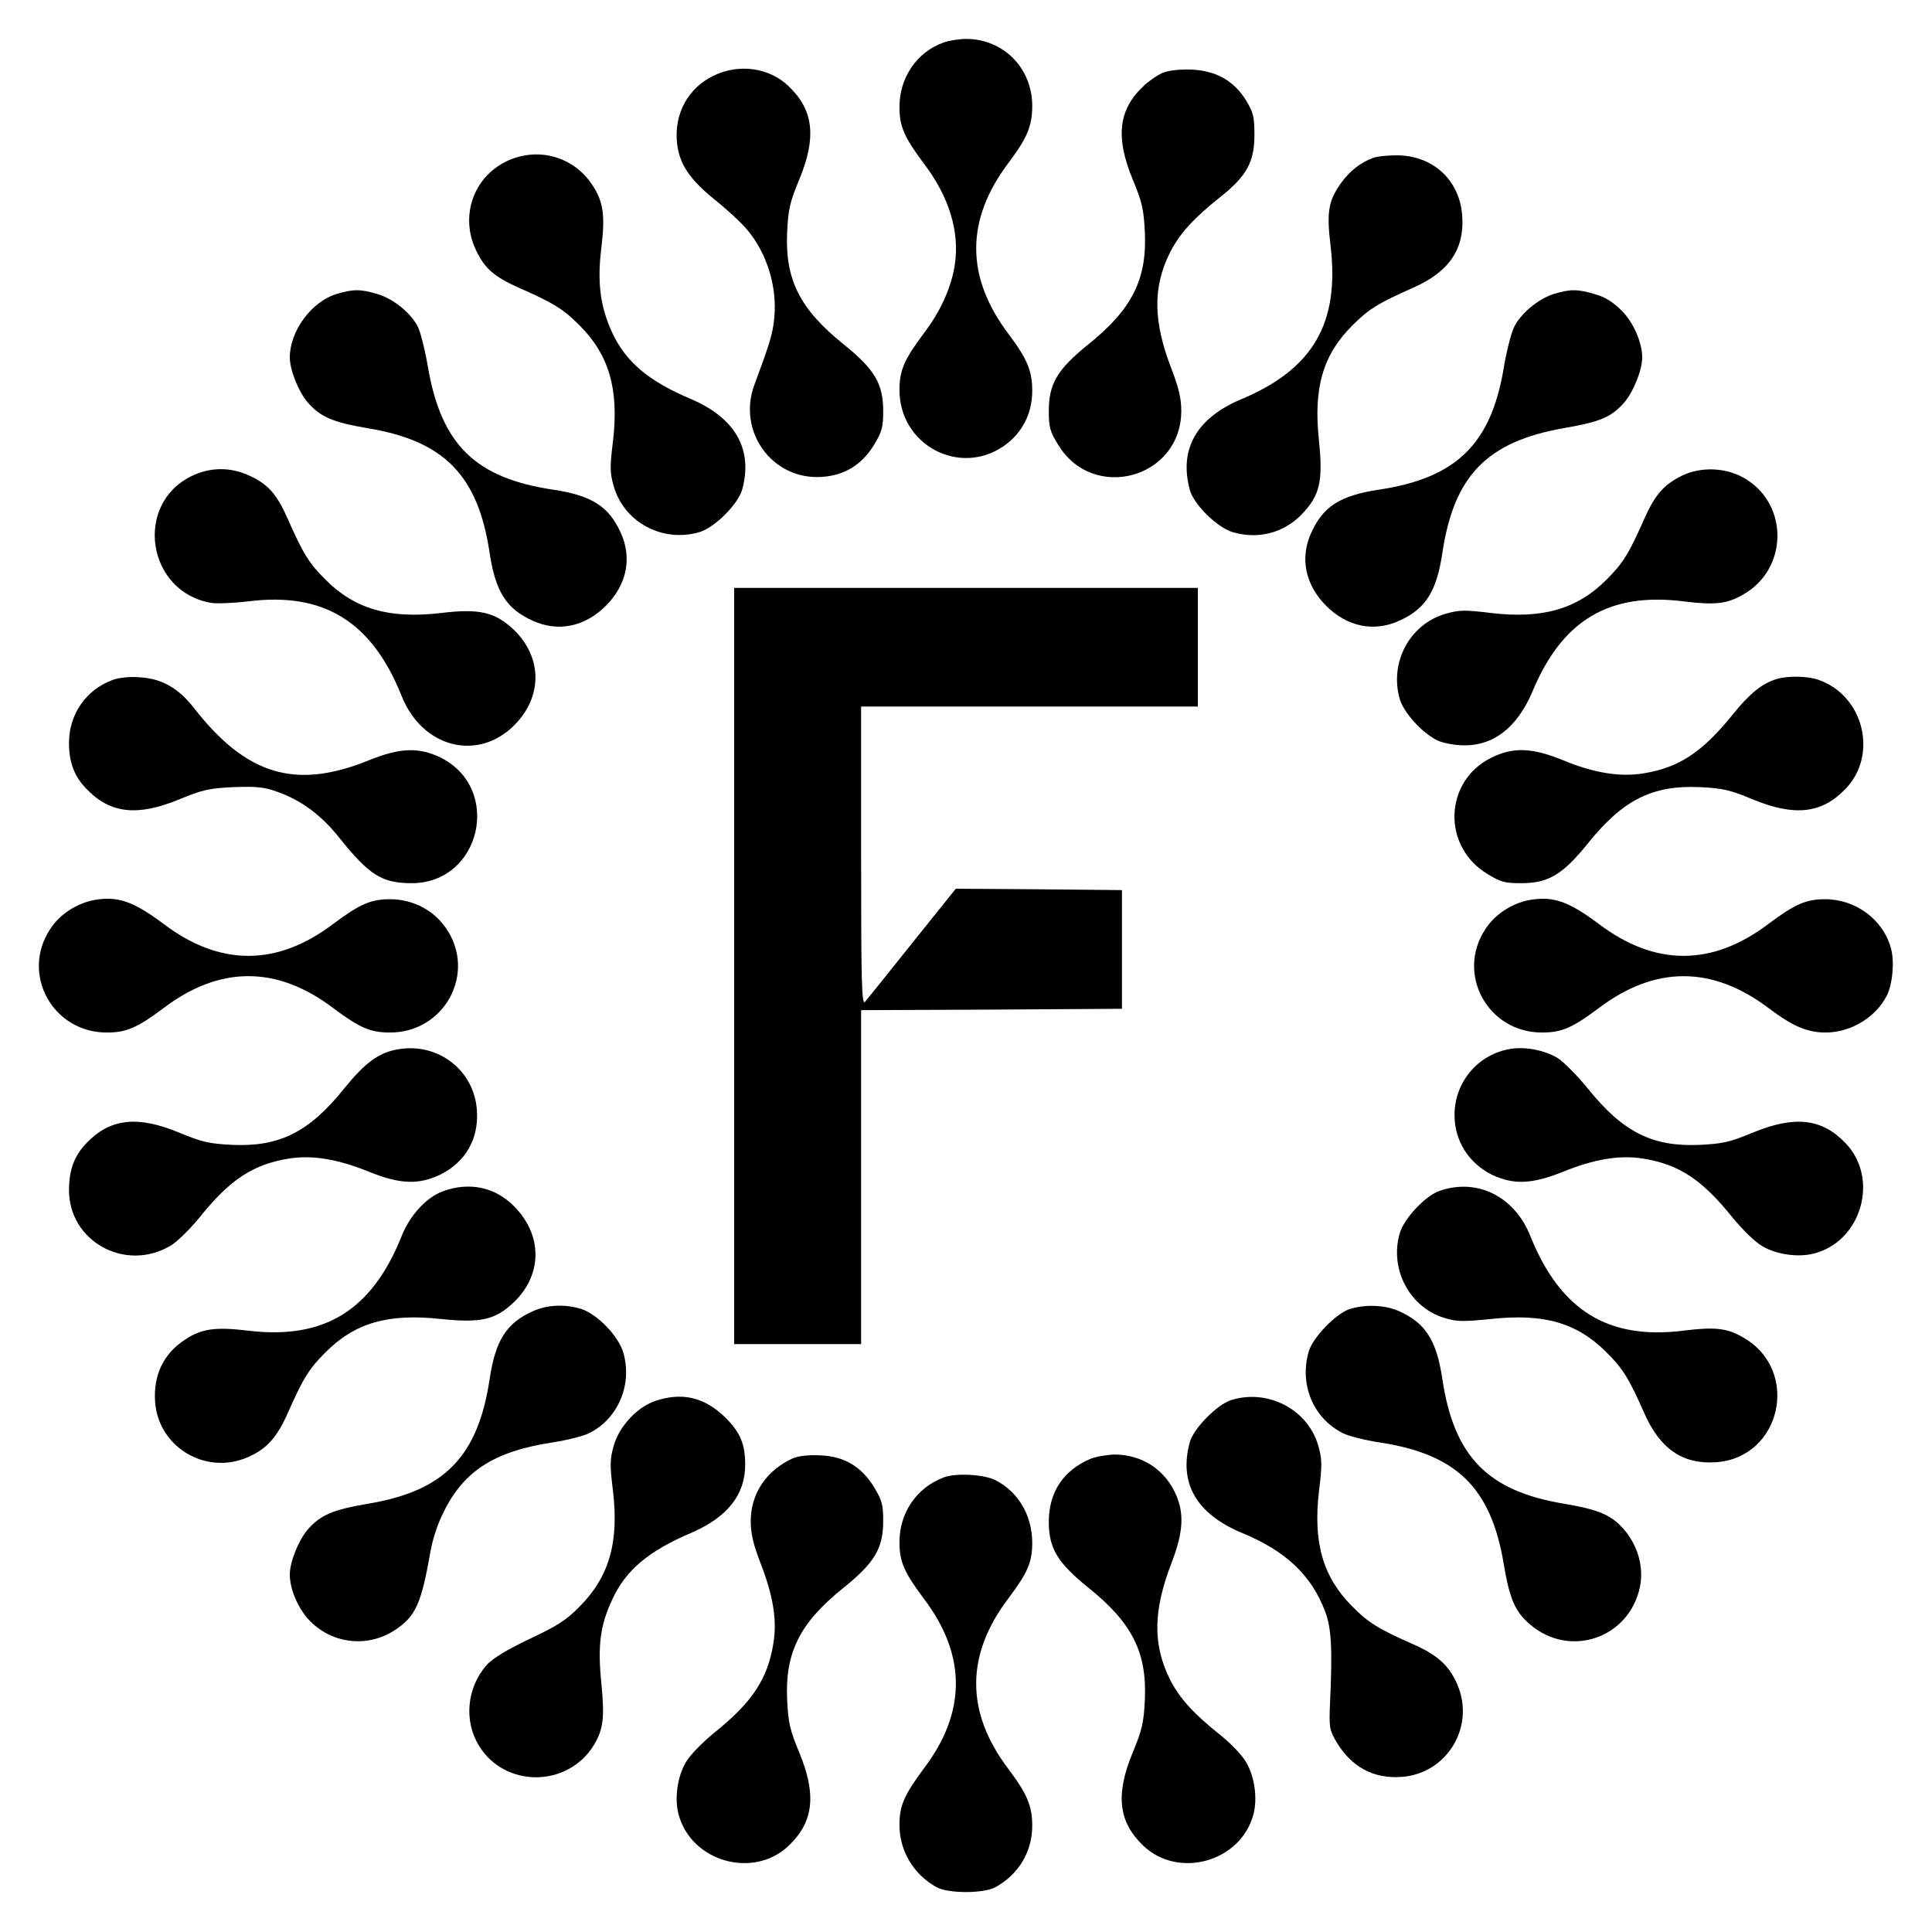 <?xml version="1.0" standalone="no"?>
<!DOCTYPE svg PUBLIC "-//W3C//DTD SVG 20010904//EN"
 "http://www.w3.org/TR/2001/REC-SVG-20010904/DTD/svg10.dtd">
<svg version="1.0" xmlns="http://www.w3.org/2000/svg"
 width="700pt" height="700pt" viewBox="0 0 700 700"
 preserveAspectRatio="xMidYMid meet">
<g transform="translate(0,700) scale(0.1,-0.1)"
fill="#000000" stroke="none">
<path d="M3419 6846 c-97 -34 -161 -128 -160 -235 0 -69 17 -108 88 -203 93
-122 131 -250 112 -370 -13 -82 -52 -167 -112 -246 -71 -95 -88 -134 -88 -204
-1 -199 216 -316 378 -204 66 46 103 117 103 200 0 73 -19 117 -86 206 -156
207 -156 413 0 620 67 89 86 133 86 206 0 137 -104 243 -240 243 -25 0 -61 -6
-81 -13z"/>
<path d="M2582 6724 c-90 -45 -140 -137 -129 -242 8 -76 45 -131 136 -205 44
-35 96 -83 117 -108 74 -87 111 -211 99 -324 -5 -54 -17 -92 -72 -240 -62
-169 65 -344 243 -333 84 5 147 44 192 118 28 47 32 63 32 121 0 99 -31 151
-144 242 -158 127 -212 234 -204 406 4 83 10 109 44 191 63 152 52 251 -38
337 -71 69 -183 84 -276 37z"/>
<path d="M4210 6735 c-19 -9 -50 -30 -68 -48 -90 -85 -101 -185 -38 -337 34
-82 40 -108 44 -191 8 -171 -46 -279 -204 -406 -113 -91 -144 -143 -144 -242
0 -58 4 -74 33 -121 126 -211 447 -124 447 122 0 43 -9 83 -35 150 -67 173
-69 296 -6 423 35 68 83 122 182 201 96 76 124 127 124 225 0 67 -4 81 -30
125 -45 72 -109 108 -199 112 -48 1 -82 -3 -106 -13z"/>
<path d="M1832 6414 c-118 -59 -165 -198 -108 -319 31 -67 68 -99 157 -138
127 -56 161 -78 219 -136 107 -107 143 -232 121 -419 -12 -96 -11 -116 3 -165
38 -130 177 -204 310 -165 55 16 140 101 155 154 40 145 -24 259 -185 328
-154 65 -236 134 -286 241 -43 93 -55 182 -39 308 14 117 7 167 -33 227 -69
105 -201 140 -314 84z"/>
<path d="M4975 6428 c-46 -17 -84 -47 -116 -91 -46 -64 -53 -105 -38 -229 33
-280 -64 -446 -325 -555 -161 -68 -225 -181 -185 -328 14 -53 99 -136 155
-153 92 -27 184 -4 251 65 65 68 77 119 62 265 -21 193 14 312 121 419 58 58
92 80 219 136 130 57 187 139 179 259 -8 127 -100 216 -227 221 -36 1 -79 -3
-96 -9z"/>
<path d="M1217 5934 c-89 -28 -167 -134 -167 -229 0 -45 31 -123 64 -162 47
-54 91 -73 221 -95 275 -46 397 -171 439 -451 21 -141 61 -203 156 -246 92
-42 189 -22 265 54 76 76 96 173 54 265 -43 95 -105 135 -246 156 -280 42
-403 162 -452 441 -10 61 -27 128 -36 147 -24 50 -89 104 -149 121 -60 18 -87
18 -149 -1z"/>
<path d="M5630 5935 c-57 -18 -122 -72 -145 -122 -10 -21 -27 -87 -37 -148
-46 -274 -172 -397 -451 -439 -141 -21 -203 -61 -246 -156 -42 -92 -22 -189
54 -265 76 -76 173 -96 265 -54 95 43 135 105 156 246 42 280 162 403 441 452
133 23 172 40 219 94 33 39 64 117 64 162 0 54 -32 128 -75 170 -30 30 -59 49
-96 59 -63 19 -89 19 -149 1z"/>
<path d="M692 5274 c-207 -103 -159 -417 71 -458 20 -4 82 -1 136 5 274 35
448 -73 556 -342 74 -188 276 -240 409 -106 102 103 101 244 -1 344 -68 65
-125 79 -265 62 -187 -22 -312 14 -419 121 -58 58 -80 92 -136 219 -39 89 -71
126 -138 157 -70 33 -145 32 -213 -2z"/>
<path d="M6095 5277 c-67 -33 -99 -70 -138 -158 -56 -127 -78 -161 -136 -219
-107 -107 -232 -143 -419 -121 -96 12 -116 11 -165 -3 -130 -38 -204 -177
-165 -310 17 -56 100 -141 153 -155 147 -40 260 24 328 185 108 258 278 359
548 325 113 -14 157 -9 215 25 161 91 166 322 10 418 -68 42 -159 47 -231 13z"/>
<path d="M2660 3500 l0 -1370 230 0 230 0 0 605 0 605 473 2 472 3 0 215 0
215 -301 3 -301 2 -158 -197 c-87 -109 -164 -205 -171 -213 -12 -12 -14 71
-14 528 l0 542 610 0 610 0 0 215 0 215 -840 0 -840 0 0 -1370z"/>
<path d="M407 4536 c-96 -36 -157 -124 -157 -228 0 -70 19 -121 63 -166 86
-90 185 -101 337 -38 83 34 107 40 195 44 84 3 110 1 160 -17 86 -30 160 -85
224 -166 110 -137 154 -164 261 -165 253 -1 332 344 105 456 -78 37 -145 35
-257 -10 -267 -109 -446 -55 -637 191 -55 70 -115 104 -194 109 -38 3 -76 -1
-100 -10z"/>
<path d="M6438 4540 c-54 -16 -99 -53 -161 -130 -109 -135 -193 -191 -322
-212 -85 -14 -180 1 -293 48 -110 45 -179 48 -258 9 -173 -85 -180 -323 -14
-422 47 -29 63 -33 121 -33 99 0 151 31 242 144 127 158 234 212 406 204 83
-4 109 -10 191 -44 152 -63 251 -52 337 38 118 123 66 336 -96 394 -40 15
-112 16 -153 4z"/>
<path d="M341 3739 c-63 -12 -125 -52 -159 -105 -108 -163 9 -376 206 -375 70
0 109 17 204 88 204 155 412 155 616 0 95 -71 134 -88 204 -88 199 -1 316 216
204 378 -45 66 -121 105 -203 105 -69 0 -110 -18 -205 -89 -204 -155 -412
-155 -616 0 -110 82 -165 101 -251 86z"/>
<path d="M5541 3739 c-63 -12 -125 -52 -159 -105 -108 -163 9 -376 206 -375
70 0 109 17 204 88 205 155 412 155 618 -1 86 -65 139 -87 205 -87 90 0 180
54 221 133 21 41 29 124 15 173 -28 103 -127 177 -239 177 -68 0 -109 -18
-204 -89 -204 -155 -412 -155 -616 0 -110 82 -165 101 -251 86z"/>
<path d="M1441 3198 c-69 -12 -118 -48 -195 -143 -126 -157 -234 -211 -405
-203 -83 4 -109 10 -191 44 -152 63 -251 52 -337 -38 -44 -46 -63 -97 -63
-170 0 -186 204 -298 367 -202 23 13 71 60 106 103 109 136 193 192 322 213
85 14 178 -1 293 -48 112 -45 179 -47 257 -10 91 45 140 129 133 232 -9 146
-141 248 -287 222z"/>
<path d="M5475 3200 c-118 -18 -205 -119 -205 -240 0 -93 51 -174 135 -216 78
-37 145 -35 257 10 115 47 208 62 293 48 129 -21 213 -77 322 -213 36 -44 83
-90 108 -104 52 -31 133 -42 190 -26 171 46 234 272 112 399 -86 90 -185 101
-337 38 -82 -34 -108 -40 -191 -44 -171 -8 -279 46 -405 203 -40 49 -90 99
-111 112 -48 28 -114 41 -168 33z"/>
<path d="M1605 2684 c-60 -22 -120 -87 -150 -163 -108 -270 -281 -376 -558
-342 -117 14 -167 7 -227 -33 -78 -51 -115 -129 -108 -226 12 -163 183 -266
335 -200 68 29 107 72 146 161 56 127 78 161 136 219 107 107 226 142 419 121
146 -15 197 -3 265 62 102 99 103 240 2 344 -70 72 -163 92 -260 57z"/>
<path d="M5215 2685 c-51 -18 -127 -99 -143 -152 -39 -130 35 -270 161 -308
45 -14 67 -14 169 -4 193 21 312 -14 419 -121 58 -58 80 -92 136 -219 57 -130
139 -187 259 -179 238 15 309 333 100 452 -58 34 -102 39 -215 25 -274 -35
-448 73 -556 342 -57 144 -193 212 -330 164z"/>
<path d="M1930 2249 c-95 -43 -135 -105 -156 -246 -42 -280 -164 -405 -439
-451 -130 -22 -174 -41 -221 -95 -33 -39 -64 -117 -64 -162 0 -54 32 -128 75
-170 82 -82 209 -95 306 -31 75 50 95 93 129 286 6 36 24 94 41 128 73 159
185 233 402 266 52 8 112 23 133 34 104 53 155 175 123 289 -17 62 -96 143
-155 161 -60 18 -123 14 -174 -9z"/>
<path d="M4890 2257 c-49 -16 -133 -102 -148 -153 -35 -119 15 -241 122 -296
21 -11 81 -26 133 -34 280 -42 405 -164 451 -439 22 -130 41 -174 96 -221 144
-123 359 -50 398 137 14 70 -7 147 -56 205 -47 55 -91 74 -221 96 -275 46
-397 171 -439 451 -21 141 -61 203 -156 246 -50 23 -123 26 -180 8z"/>
<path d="M2371 1923 c-64 -23 -127 -91 -147 -160 -14 -49 -15 -69 -3 -165 22
-188 -14 -312 -123 -421 -46 -47 -81 -69 -181 -116 -84 -40 -132 -70 -154 -94
-72 -82 -83 -203 -27 -293 94 -152 320 -151 415 2 35 58 40 99 28 224 -14 137
-5 211 40 306 49 106 132 175 285 240 132 57 196 138 196 248 0 75 -19 118
-73 171 -76 74 -158 92 -256 58z"/>
<path d="M4460 1927 c-50 -16 -136 -103 -149 -152 -41 -149 24 -261 191 -330
157 -65 249 -152 299 -283 23 -60 27 -136 18 -332 -4 -89 -2 -98 23 -141 54
-91 135 -135 237 -127 164 12 267 182 201 335 -29 68 -72 107 -161 146 -127
56 -161 78 -219 136 -107 107 -143 232 -121 419 12 96 11 116 -3 165 -38 131
-183 206 -316 164z"/>
<path d="M2872 1716 c-96 -44 -152 -128 -152 -228 0 -43 9 -83 35 -150 47
-121 61 -209 47 -293 -21 -129 -77 -213 -213 -322 -44 -36 -90 -83 -104 -108
-31 -52 -42 -133 -26 -190 46 -171 272 -234 399 -112 90 86 101 185 38 337
-34 82 -40 108 -44 191 -8 172 46 279 204 406 113 91 144 143 144 242 0 58 -4
74 -32 121 -46 76 -109 114 -197 117 -42 2 -78 -2 -99 -11z"/>
<path d="M3950 1714 c-98 -42 -150 -121 -150 -228 0 -96 32 -149 144 -239 158
-127 212 -234 204 -406 -4 -83 -10 -109 -44 -191 -63 -152 -52 -251 38 -337
127 -122 353 -59 399 112 16 57 5 138 -26 190 -14 25 -56 69 -94 99 -99 79
-147 133 -182 201 -63 127 -61 250 6 423 44 115 47 184 10 259 -42 84 -123
133 -217 133 -29 -1 -69 -8 -88 -16z"/>
<path d="M3419 1647 c-98 -37 -161 -129 -160 -236 0 -69 17 -108 88 -203 155
-204 155 -412 0 -616 -70 -94 -88 -134 -88 -202 -1 -95 51 -182 135 -228 43
-23 169 -23 212 0 84 46 134 128 134 223 0 72 -19 116 -86 205 -156 206 -156
413 -1 618 72 96 87 132 87 204 -1 98 -50 182 -133 225 -42 21 -143 27 -188
10z"/>
</g>
</svg>
